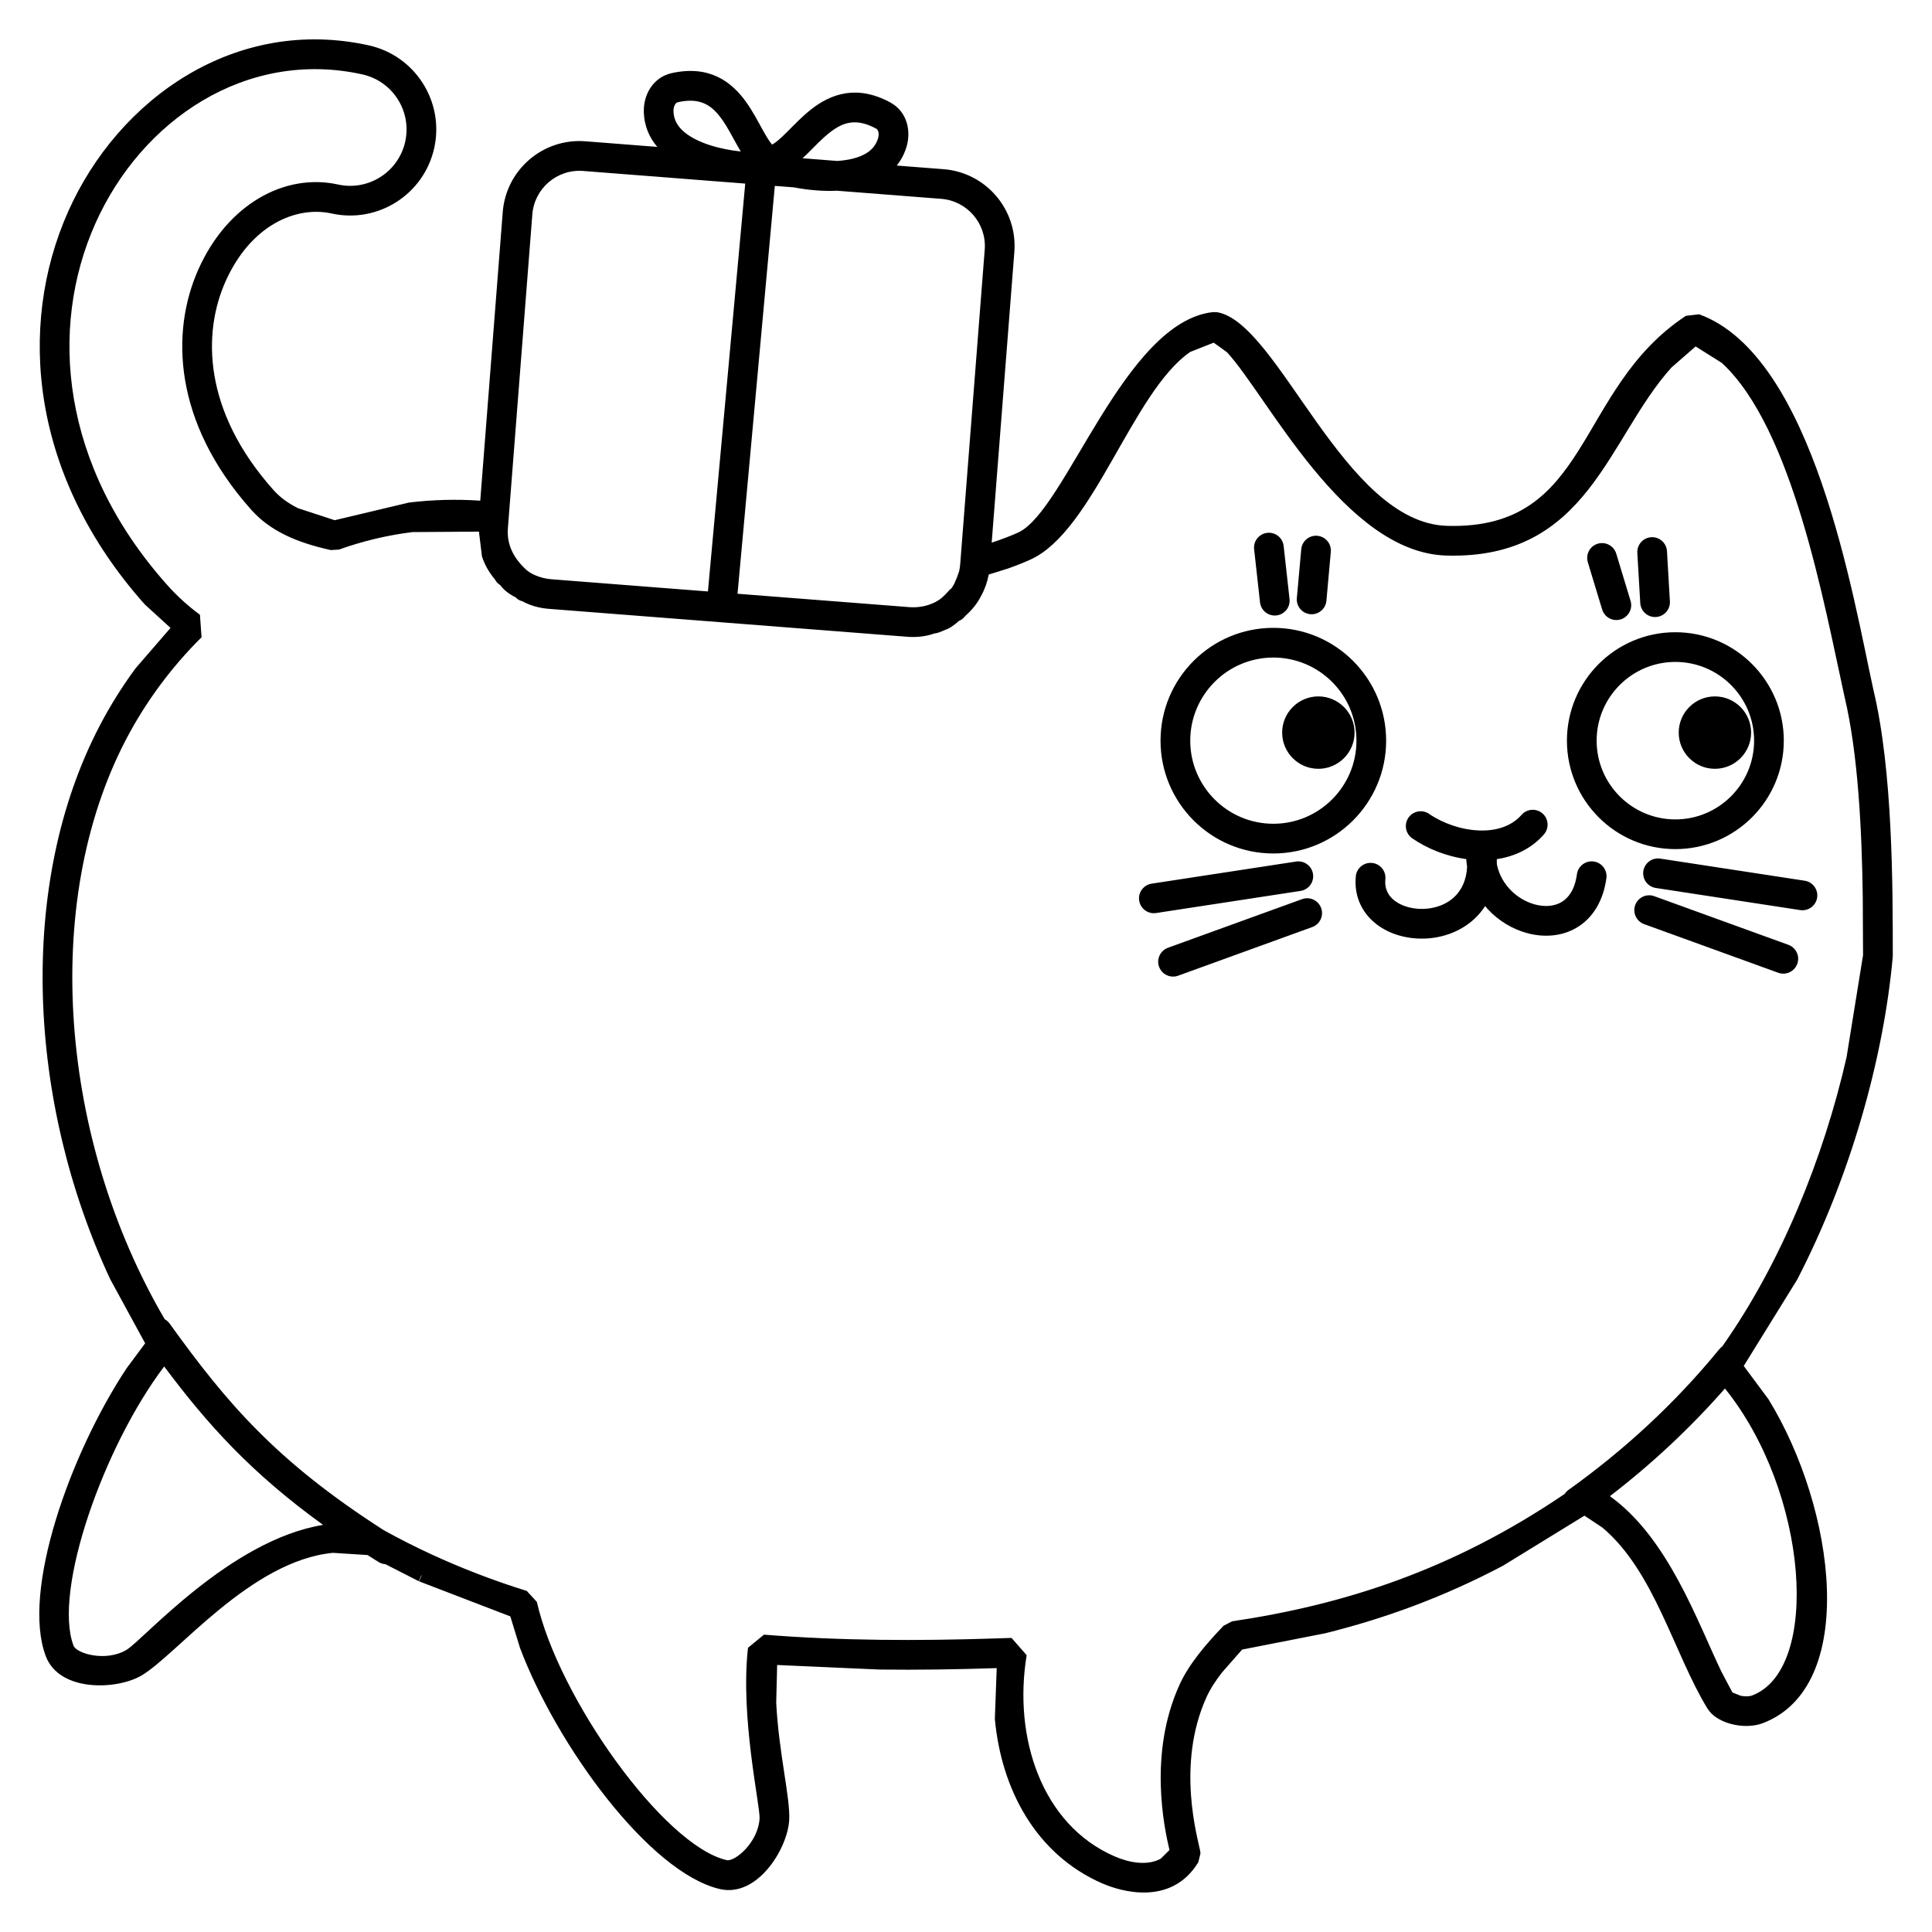<?xml version="1.0" encoding="UTF-8"?>
<!-- Uploaded to: ICON Repo, www.iconrepo.com, Generator: ICON Repo Mixer Tools -->
<svg fill="#000000" width="800px" height="800px" version="1.1" viewBox="144 144 512 512" xmlns="http://www.w3.org/2000/svg">
 <path d="m436.17 643.15c-17.934-7.812-26.844-25.352-28.523-43.613l0.492-13.469-0.191 0.004c-10.188 0.336-20.516 0.5-30.895 0.375l-27.098-1.207-0.25 9.992c0.676 13.34 3.746 25.199 3.445 31.066-0.391 7.543-8.387 20.641-18.379 18.32-18.633-4.332-43.16-37.941-52.945-63.852l-2.586-8.406-24.195-9.293 0.75-1.625-0.168 0.121-0.672 1.465-8.82-4.504c-0.637-0.039-1.277-0.23-1.848-0.598-0.988-0.613-1.957-1.227-2.914-1.84l0.484 0.246-0.445-0.23-9.184-0.582c-21.816 2.113-41.277 26.879-50.66 32.473-6.481 3.863-21.816 4.508-25.441-5.106-6.473-17.129 6.379-53.566 21.441-76.305l4.898-6.594-9.238-16.945c-21.949-46.922-24.785-104.7-2.769-146.79 2.734-5.231 5.906-10.312 9.492-15.172l9.238-10.676-6.84-6.246c-30.082-33.785-33.93-73.418-20.305-104.06 13.34-29.996 44.383-51.863 79.664-44.082 12.301 2.707 20.078 14.891 17.371 27.191-2.707 12.301-14.898 20.078-27.188 17.371-9.648-2.121-21.594 3.309-28.148 18.059-6.019 13.527-6.035 34.152 12.688 55.176 1.715 1.93 3.84 3.531 6.594 4.879l9.672 3.168 19.676-4.676c6.106-0.746 12.414-0.941 18.898-0.504l5.961-76.492c0.879-11.227 10.695-19.625 21.922-18.746l19.188 1.496-0.156-0.012c-2.133-2.5-3.508-5.641-3.566-9.391-0.035-2.047 0.469-4.227 1.648-6.09 1.207-1.914 3.133-3.5 5.738-4.07 9.922-2.191 15.801 2.203 19.695 7.617 1.773 2.473 3.227 5.281 4.406 7.406 1.016 1.832 1.789 3.082 2.504 3.926 1.02-0.555 2.203-1.594 4.004-3.391 1.723-1.715 3.891-4.016 6.277-5.898 5.211-4.113 12.133-6.711 21.035-1.895 4.539 2.465 5.566 7.637 4.301 11.809-0.586 1.906-1.473 3.535-2.586 4.922l12.426 0.965c11.223 0.879 19.617 10.695 18.746 21.918l-6.004 77.008-0.004 0.047c2.812-0.93 5.18-1.848 7.039-2.695 12.531-5.691 28.07-55.879 51.641-58.41l1.105 0.035c16.371 2.898 33.508 55.828 60.918 56.617 38.309 1.09 33.715-36.176 63.266-55.656l3.508-0.414c30.316 10.992 40.746 74.672 46.176 99.461 5.168 21.504 5.148 52.277 5.148 70.609l-0.02 0.359c-2.457 26.984-11.285 58.293-25.324 85.414l-14.152 22.859 6.551 8.824c17.941 29.227 23.855 76.223-1.512 85.848-4.324 1.633-10.633 0.449-13.672-2.637l-0.277-0.312-0.457-0.582-0.277-0.395c-8.891-14.57-14.008-36.301-27.805-47.906l-4.769-3.164-21.594 13.27c-15.828 8.359-31.449 14.016-47.098 17.898l-22.027 4.32-5.328 6.066c-1.746 2.25-3.164 4.441-4.129 6.582-8.141 17.996-2.215 37.559-1.66 40.73l0.055 0.418 0.016 0.258-0.566 2.305c-7.191 11.824-20.758 7.66-25.391 5.629zm15.418-6.562 2.336-2.312c-1.418-5.969-5.602-25.539 2.617-43.703 2.531-5.617 7.125-10.934 11.719-15.734l2.262-1.172c29.484-4.387 58.25-13.461 88.137-33.766 0.262-0.406 0.605-0.77 1.023-1.07 14.605-10.422 28.234-22.922 39.969-37.301 0.23-0.277 0.488-0.52 0.777-0.727 15.508-21.961 26.855-49.938 32.93-76.629l4.371-27.051-0.078-15.492c-0.234-17.18-1.176-37.754-4.859-53.117-5.426-24.711-13.723-71.055-32.488-88.336l-6.945-4.367-6.391 5.578c-16.973 18.801-21.98 50.918-59.68 49.84-27.051-0.77-47.492-42.422-58.117-53.875l-3.527-2.543-6.215 2.453c-15.312 10.508-25.613 47.438-42.324 55.02-1.707 0.777-3.719 1.586-6.004 2.391l-5.445 1.699 0.371-0.117c-0.383 2.016-1.059 3.922-2.019 5.664-0.984 1.914-2.273 3.625-4.258 5.359-0.379 0.547-0.883 0.965-1.648 1.285-1.359 1.281-3 2.199-3.078 2.141-2.211 0.945-2.758 1.129-3.352 1.156-2.25 0.809-4.715 1.086-7.258 0.887l-94.918-7.394c-2.547-0.195-4.949-0.855-7.051-2.004-0.691-0.176-1.305-0.504-1.766-1.031-1.926-0.969-3.148-1.977-4.094-3.246-0.711-0.453-1.113-0.914-1.383-1.473-1.742-2.078-2.773-4.027-3.473-6.129l-0.805-6.586-17.59 0.121c-6.781 0.836-13.293 2.418-19.484 4.633l-2.18 0.137c-9.148-2.023-16.105-5.078-21.121-10.719-20.672-23.23-21.328-47.129-14-63.609 7.711-17.34 22.918-25.656 37.035-22.551 8.051 1.773 16.035-3.324 17.809-11.375s-3.328-16.035-11.379-17.809c-30.758-6.785-58.555 12.125-70.773 39.594-12.312 27.676-9.137 64.035 18.992 95.629 2.75 3.094 5.695 5.731 8.754 7.984l0.43 5.965c-8.129 8.051-14.883 17.273-19.984 27.02-22.855 43.695-17.387 106.56 10.215 153.7 0.504 0.281 0.953 0.668 1.309 1.16 15.141 21.051 28.234 36.465 56.742 54.75 4.133 2.285 8.32 4.414 12.637 6.406 8.234 3.801 16.668 7.008 25.27 9.699l2.668 2.891c5.711 25.375 33.559 64.547 50.281 68.441 2.184 0.504 8.402-4.691 8.742-11.059 0.172-3.41-5.16-26.812-3.07-45.211l4.231-3.481c20.418 1.641 41.027 1.664 61.266 1.004 1.449-0.039 2.875-0.09 4.344-0.137l4.012 4.574c-3.602 21.742 3.949 44.883 23.246 53.289 3.617 1.59 8.535 2.672 12.266 0.652zm156.77-43.281c18.227-6.914 14.934-53.84-7.227-81.34-9.305 10.617-19.594 20.156-30.488 28.535 15.434 11.062 23.137 33.18 29.578 46.559l2.894 5.457 2.195 0.879c1.027 0.199 2.188 0.234 3.047-0.09zm-430.83-12.078c4.477-2.664 27.34-29.062 52.094-33.117-19.027-13.742-30.598-26.586-42.113-41.984-16.086 21.25-29.504 59.492-24.027 73.984 0.793 2.102 8.57 4.383 14.047 1.117zm273.64-181.02c-0.738-2.039 0.32-4.297 2.363-5.043l35.543-12.887c2.043-0.742 4.301 0.32 5.043 2.359 0.742 2.043-0.316 4.301-2.359 5.043l-35.547 12.891c-2.039 0.738-4.297-0.32-5.043-2.363zm164.09 1.582-35.551-12.891c-2.039-0.746-3.102-3-2.359-5.043 0.742-2.043 3-3.102 5.043-2.363l35.551 12.891c2.039 0.746 3.102 3.004 2.359 5.043-0.746 2.043-3 3.102-5.043 2.363zm-105.93-12.465c-3.984-2.812-6.586-7.363-6.023-13.109 0.215-2.164 2.141-3.742 4.301-3.531 2.164 0.215 3.742 2.141 3.531 4.301-0.262 2.652 0.832 4.566 2.731 5.906 2.051 1.449 5.121 2.223 8.324 1.91 4.695-0.457 9.602-3.227 10.5-9.855l0.109-1.324-0.086-0.512c-0.066-0.469-0.105-0.953-0.137-1.434-5.219-0.727-10.309-2.742-14.312-5.512-1.789-1.234-2.242-3.688-1.008-5.473 1.234-1.789 3.688-2.242 5.473-1.008 3.602 2.481 8.477 4.203 13.168 4.391 4.586 0.184 8.637-1.078 11.34-4.144 1.438-1.625 3.926-1.785 5.559-0.348 1.629 1.441 1.785 3.926 0.348 5.559-3.406 3.863-7.871 5.848-12.477 6.535l0.012 1.258 0.066 0.391c1.188 5.305 5.438 9.098 9.961 10.344 2.766 0.758 5.297 0.477 7.148-0.633 1.758-1.055 3.481-3.188 4.051-7.371 0.301-2.152 2.285-3.66 4.441-3.363 2.152 0.297 3.656 2.281 3.363 4.438-0.84 6.074-3.625 10.543-7.809 13.055-4.09 2.445-8.926 2.664-13.281 1.461-3.805-1.043-7.492-3.238-10.367-6.344l-0.691-0.809-0.121 0.211c-0.383 0.578-0.797 1.121-1.238 1.648-3.488 4.117-8.438 6.203-13.246 6.676-4.769 0.465-9.793-0.609-13.629-3.312zm-63.434-6.66c-0.328-2.144 1.148-4.156 3.297-4.488l38.285-5.859c2.144-0.332 4.156 1.148 4.484 3.293 0.332 2.148-1.148 4.156-3.293 4.488l-38.285 5.863c-2.148 0.328-4.156-1.148-4.488-3.297zm175.18 2.516-38.273-5.863c-2.148-0.332-3.629-2.34-3.297-4.488 0.332-2.144 2.34-3.625 4.488-3.293l38.273 5.859c2.144 0.332 3.625 2.34 3.297 4.488-0.332 2.144-2.344 3.625-4.488 3.297zm-169.52-44.898c0-16.5 13.391-29.898 29.898-29.898 16.492 0 29.891 13.398 29.891 29.898s-13.398 29.895-29.891 29.895c-16.508 0-29.898-13.395-29.898-29.895zm107.7 0c0-15.859 12.871-28.738 28.738-28.738 15.852 0 28.734 12.879 28.734 28.738s-12.883 28.738-28.734 28.738c-15.867 0-28.738-12.879-28.738-28.738zm-55.777 0c0-12.148-9.879-22.027-22.02-22.027-12.156 0-22.027 9.879-22.027 22.027s9.871 22.02 22.027 22.02c12.141 0 22.02-9.871 22.02-22.02zm105.38 0c0-11.508-9.363-20.867-20.863-20.867-11.516 0-20.867 9.359-20.867 20.867s9.352 20.867 20.867 20.867c11.5 0 20.863-9.359 20.863-20.867zm-125.07-2.137c0-5.293 4.301-9.594 9.594-9.594 5.293 0 9.594 4.301 9.594 9.594 0 5.289-4.301 9.594-9.594 9.594-5.293 0-9.594-4.305-9.594-9.594zm105.09 0c0-5.293 4.301-9.594 9.594-9.594 5.289 0 9.594 4.301 9.594 9.594 0 5.289-4.305 9.594-9.594 9.594-5.293 0-9.594-4.305-9.594-9.594zm-20.289-32.625-3.797-12.523c-0.633-2.078 0.543-4.277 2.621-4.906 2.078-0.629 4.277 0.547 4.91 2.625l3.797 12.52c0.629 2.078-0.547 4.277-2.625 4.906-2.078 0.633-4.273-0.543-4.906-2.621zm10.098-1.711-0.777-13.289c-0.125-2.168 1.527-4.031 3.703-4.156 2.164-0.125 4.027 1.527 4.156 3.699l0.773 13.289c0.129 2.168-1.527 4.031-3.699 4.156-2.168 0.125-4.031-1.527-4.156-3.699zm-100.77-0.195-1.559-14.059c-0.242-2.156 1.316-4.106 3.481-4.348 2.156-0.238 4.102 1.32 4.344 3.481l1.559 14.059c0.242 2.16-1.316 4.106-3.481 4.348-2.156 0.242-4.102-1.316-4.344-3.481zm9.762-1.121 1.168-12.945c0.195-2.16 2.109-3.762 4.273-3.562 2.16 0.195 3.762 2.109 3.562 4.273l-1.168 12.941c-0.195 2.16-2.113 3.762-4.273 3.562-2.164-0.195-3.762-2.109-3.562-4.269zm-93.652-0.484c0.488-0.414 0.156-0.121 1.91-1.996-0.402 0.789 0.93-1 1.176-1.848 0.531-1.164 0.508-1.105 1.004-2.621-0.047 0.414 0.254-0.84 0.359-2.164v-0.035l0.027-0.379 0.004-0.004 6.457-82.816c0.535-6.883-4.629-12.914-11.516-13.453l-27.656-2.152c-3.91 0.188-7.902-0.223-11.398-0.887l1.309 0.098-6.363-0.492-9.887 108.09 45.57 3.547c3.777 0.297 7.305-1.129 9.004-2.887zm-62.418-1.27 9.887-108.09-42.961-3.348c-6.891-0.535-12.922 4.621-13.461 11.512l-6.481 83.234c-0.305 3.914 1.227 7.559 4.695 10.785 1.191 1.188 3.84 2.441 6.816 2.672zm41.84-116.05c1.586-0.945 2.688-2.215 3.246-4.035 0.312-1.023 0.188-2.195-0.527-2.582-5.492-2.977-9-1.539-12.402 1.148-2.027 1.602-3.945 3.676-5.906 5.609l-1.188 1.105 4.418 0.344 4.797 0.375c0.316-0.023 0.637-0.047 0.949-0.082 2.688-0.262 4.945-0.895 6.613-1.883zm-33.129-0.547-0.879-1.5c-1.344-2.387-2.606-4.906-4.141-7.047-2.543-3.543-5.519-5.867-11.605-4.523-0.305 0.066-0.551 0.227-0.777 0.582-0.258 0.41-0.445 1.039-0.438 1.758 0.039 1.898 0.742 3.426 2.004 4.769 1.336 1.414 3.324 2.641 5.832 3.637 2.523 1.004 5.344 1.672 8.055 2.078z" fill-rule="evenodd"/>
</svg>